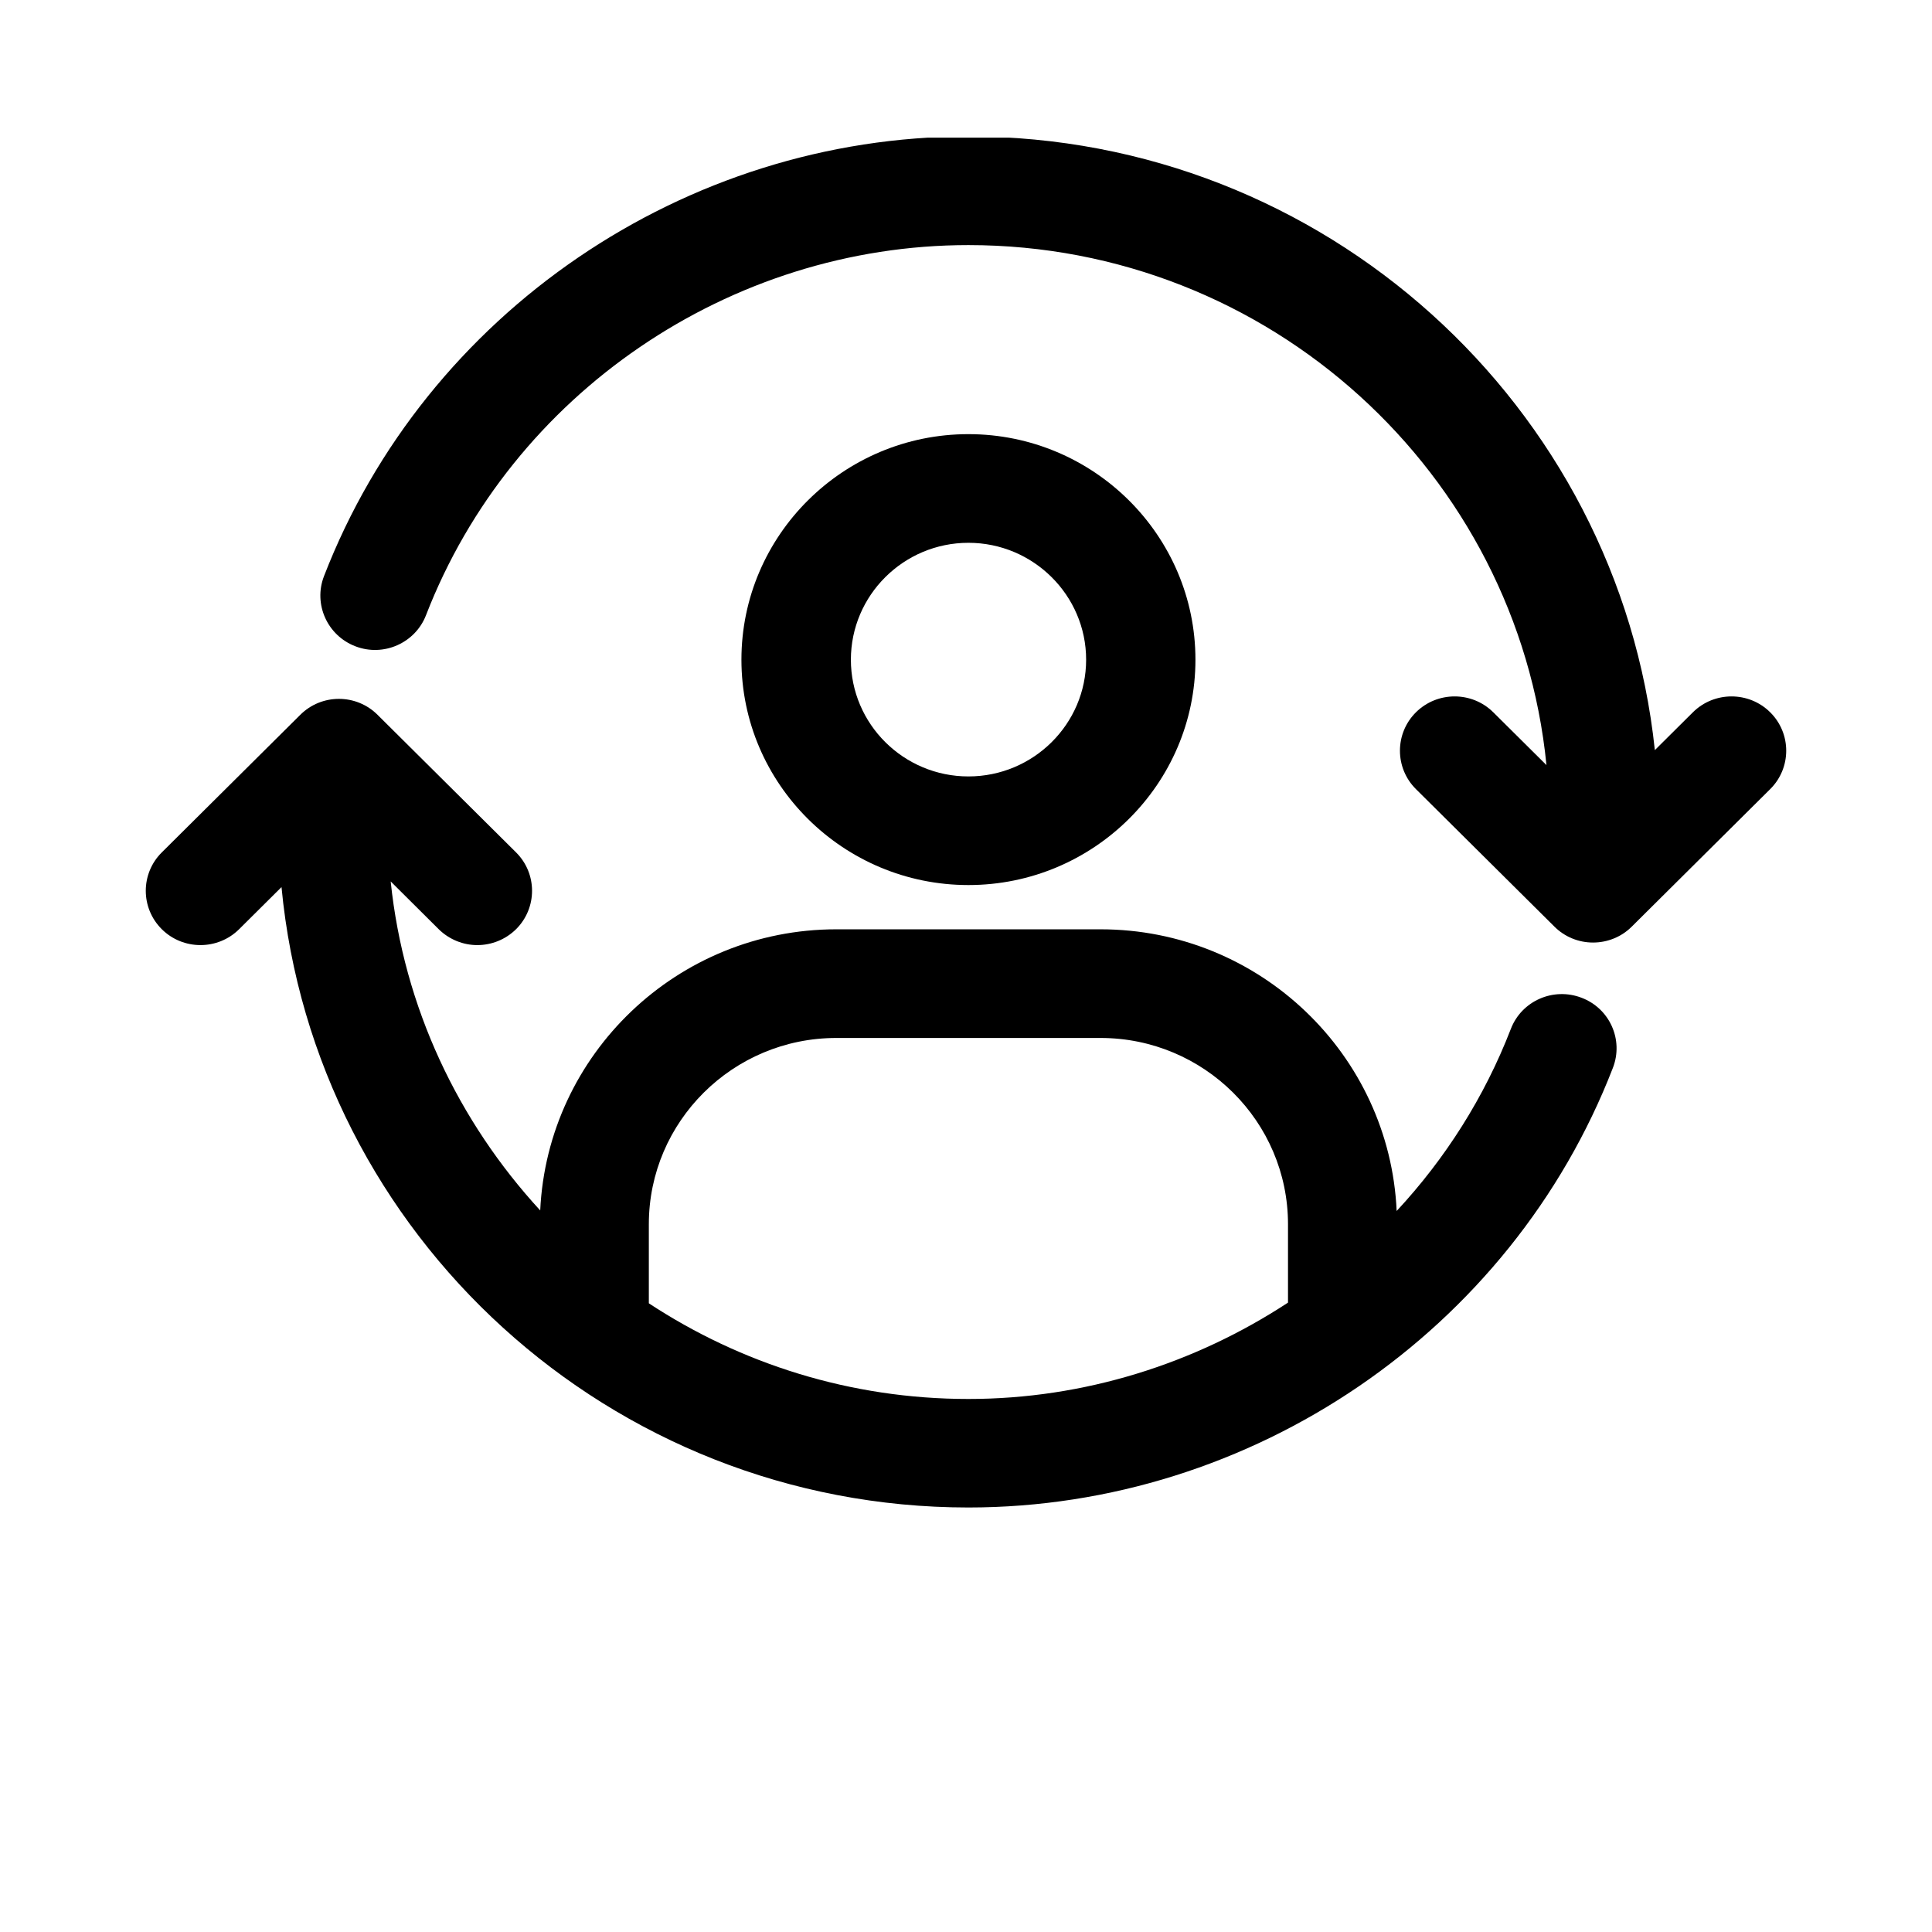 <svg xmlns="http://www.w3.org/2000/svg" xmlns:xlink="http://www.w3.org/1999/xlink" width="64" zoomAndPan="magnify" viewBox="0 0 48 55.92" height="64" preserveAspectRatio="xMidYMid meet" version="1.0"><defs><clipPath id="441bbf3f2e"><path d="M 0.035 20 L 43 20 L 43 43.676 L 0.035 43.676 Z M 0.035 20 " clip-rule="nonzero"/></clipPath><clipPath id="0c9d32fed7"><path d="M 5 3.984 L 47.965 3.984 L 47.965 28 L 5 28 Z M 5 3.984 " clip-rule="nonzero"/></clipPath></defs><g clip-path="url(#441bbf3f2e)"><path fill="#000000" d="M 41.816 28.879 C 41 28.566 40.082 28.969 39.77 29.781 C 39.004 31.762 37.871 33.539 36.465 35.051 C 36.262 30.523 32.5 26.898 27.895 26.898 L 20.246 26.898 C 15.645 26.898 11.887 30.516 11.676 35.035 C 9.309 32.461 7.727 29.164 7.348 25.512 L 8.738 26.895 C 9.047 27.199 9.453 27.355 9.855 27.355 C 10.262 27.355 10.668 27.199 10.977 26.895 C 11.594 26.281 11.594 25.285 10.977 24.672 L 6.969 20.691 C 6.352 20.074 5.348 20.074 4.73 20.691 L 0.723 24.672 C 0.105 25.285 0.105 26.281 0.723 26.895 C 1.34 27.508 2.344 27.508 2.961 26.895 L 4.188 25.676 C 5.145 35.738 13.695 43.633 24.07 43.633 C 32.281 43.633 39.777 38.52 42.723 30.91 C 43.039 30.098 42.633 29.188 41.816 28.879 Z M 14.82 37.723 L 14.82 35.434 C 14.82 32.461 17.254 30.043 20.246 30.043 L 27.895 30.043 C 30.887 30.043 33.32 32.461 33.32 35.434 L 33.32 37.703 C 30.621 39.473 27.418 40.492 24.07 40.492 C 20.652 40.492 17.477 39.469 14.82 37.723 Z M 14.82 37.723 " fill-opacity="1" fill-rule="nonzero"/></g><g clip-path="url(#0c9d32fed7)"><path fill="#000000" d="M 47.277 20.617 C 46.66 20.004 45.656 20.004 45.039 20.617 L 43.938 21.711 C 42.887 11.746 34.379 3.949 24.07 3.949 C 15.859 3.949 8.363 9.062 5.418 16.676 C 5.105 17.484 5.512 18.395 6.328 18.707 C 7.141 19.02 8.059 18.613 8.371 17.805 C 10.852 11.398 17.16 7.094 24.07 7.094 C 32.781 7.094 39.965 13.707 40.801 22.145 L 39.262 20.617 C 38.645 20.004 37.641 20.004 37.023 20.617 C 36.406 21.23 36.406 22.227 37.023 22.84 L 41.031 26.82 C 41.328 27.117 41.73 27.281 42.148 27.281 C 42.57 27.281 42.973 27.117 43.27 26.82 L 47.277 22.84 C 47.895 22.227 47.895 21.23 47.277 20.617 Z M 47.277 20.617 " fill-opacity="1" fill-rule="nonzero"/></g><path fill="#000000" d="M 30.641 19.094 C 30.641 15.496 27.691 12.566 24.07 12.566 C 20.449 12.566 17.5 15.496 17.5 19.094 C 17.5 22.691 20.449 25.617 24.07 25.617 C 27.691 25.617 30.641 22.691 30.641 19.094 Z M 20.668 19.094 C 20.668 17.23 22.195 15.711 24.07 15.711 C 25.945 15.711 27.477 17.23 27.477 19.094 C 27.477 20.957 25.949 22.473 24.07 22.473 C 22.195 22.473 20.668 20.957 20.668 19.094 Z M 20.668 19.094 " fill-opacity="1" fill-rule="nonzero"/></svg>